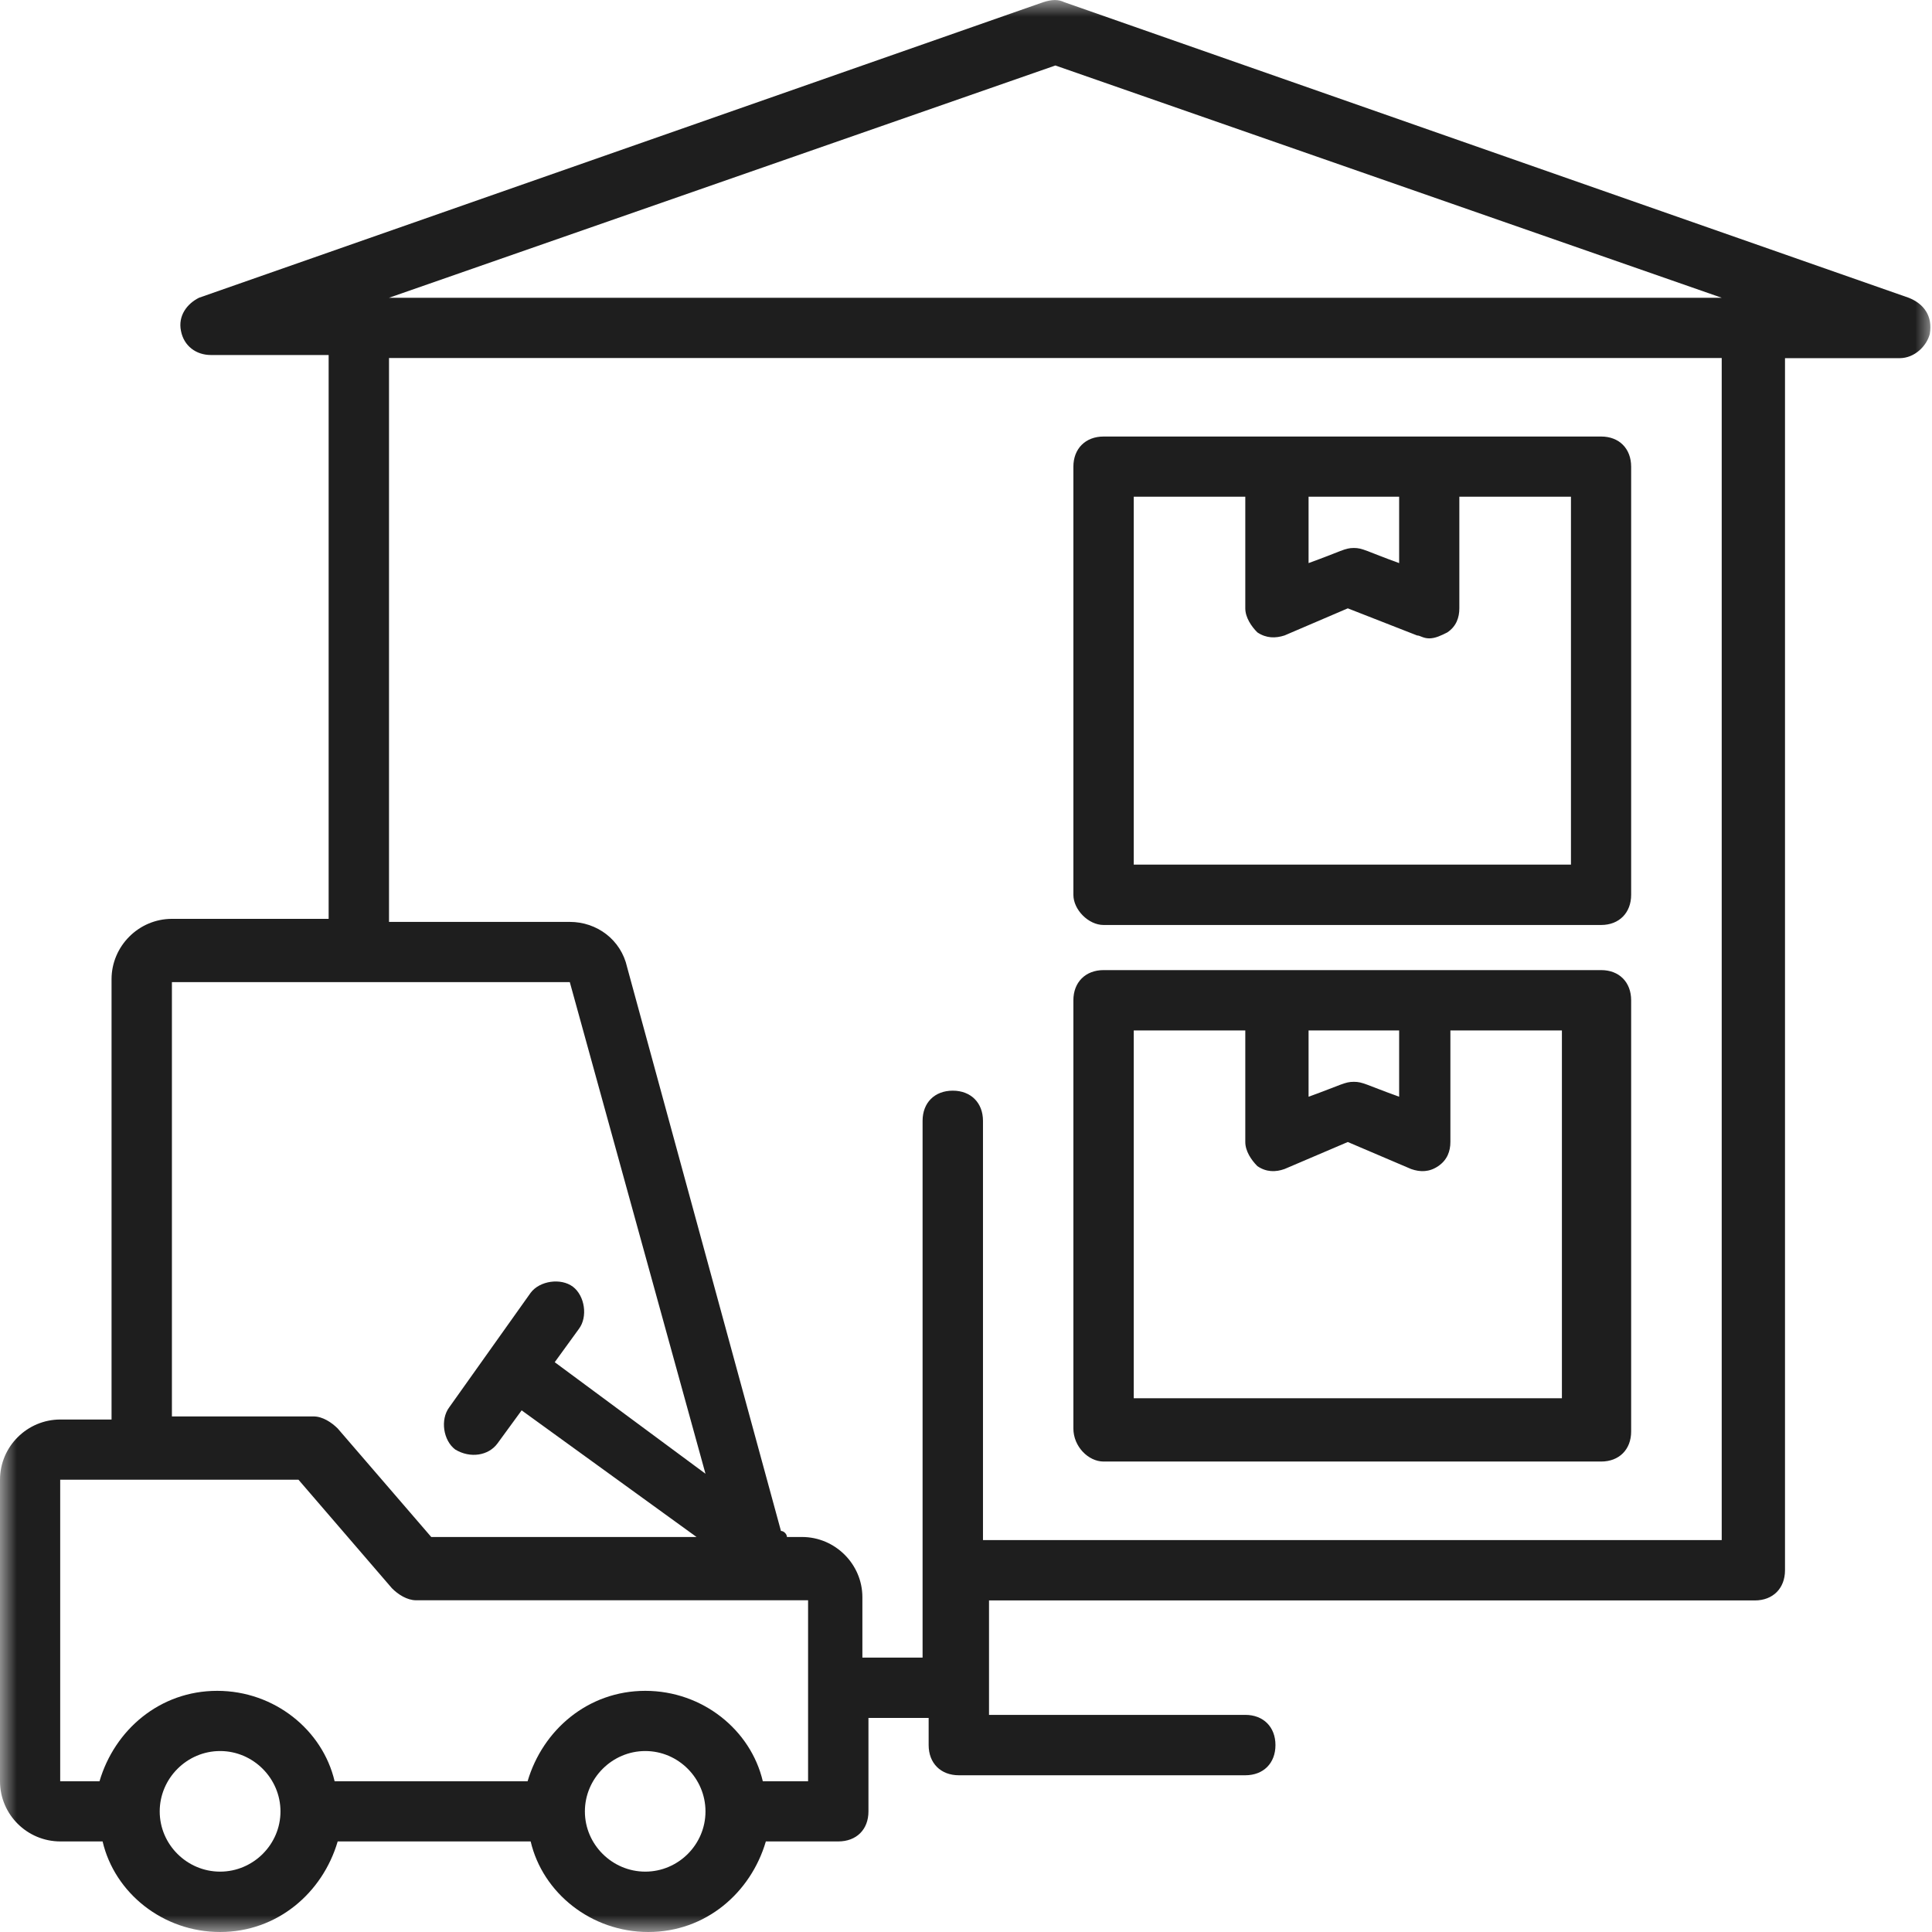 <svg width="57" height="57" viewBox="0 0 57 57" fill="none" xmlns="http://www.w3.org/2000/svg">
<mask id="mask0_109_349" style="mask-type:luminance" maskUnits="userSpaceOnUse" x="0" y="0" width="57" height="57">
<path d="M0 0H57V57H0V0Z" fill="white"/>
</mask>
<g mask="url(#mask0_109_349)">
<path d="M50.796 45.437H29.001V33.069C29.001 32.533 28.641 32.178 28.11 32.178C27.574 32.178 27.219 32.533 27.219 33.069V48.904H25.443V47.123C25.443 46.146 24.638 45.346 23.662 45.346H23.217C23.217 45.261 23.126 45.168 23.041 45.168L18.502 28.535C18.323 27.73 17.616 27.199 16.811 27.199H11.477V10.562H50.796V45.437ZM22.505 52.552C22.15 51.04 20.728 49.885 19.038 49.885C17.347 49.885 16.011 51.04 15.566 52.552H9.872C9.518 51.04 8.096 49.885 6.408 49.885C4.712 49.885 3.381 51.04 2.936 52.552H1.776V43.656H8.806L11.563 46.858C11.739 47.037 12.008 47.213 12.277 47.213H23.841V52.552H22.505ZM19.038 55.219C18.062 55.219 17.256 54.419 17.256 53.443C17.256 52.466 18.062 51.661 19.038 51.661C20.014 51.661 20.814 52.466 20.814 53.443C20.814 54.419 20.014 55.219 19.038 55.219ZM6.494 55.219C5.517 55.219 4.712 54.419 4.712 53.443C4.712 52.466 5.517 51.661 6.494 51.661C7.47 51.661 8.275 52.466 8.275 53.443C8.275 54.419 7.47 55.219 6.494 55.219ZM5.072 28.976H16.811L20.814 43.48L16.366 40.189L17.078 39.208C17.347 38.853 17.256 38.231 16.902 37.962C16.547 37.696 15.921 37.786 15.656 38.141L13.254 41.52C12.985 41.88 13.075 42.496 13.43 42.765C13.875 43.034 14.411 42.946 14.675 42.589L15.39 41.61L20.55 45.346H12.723L9.963 42.144C9.782 41.965 9.518 41.789 9.251 41.789H5.072V28.976ZM31.137 1.932L50.796 8.785H11.477L31.137 1.932ZM56.313 8.785L31.401 0.065C31.222 -0.02 31.046 -0.02 30.777 0.065L5.87 8.785C5.517 8.962 5.248 9.316 5.339 9.762C5.424 10.207 5.784 10.474 6.224 10.474H9.696V27.109H5.072C4.093 27.109 3.291 27.914 3.291 28.89V41.88H1.781C0.8 41.88 0 42.679 0 43.656V52.552C0 53.533 0.8 54.328 1.781 54.328H3.027C3.381 55.845 4.803 57 6.494 57C8.182 57 9.518 55.845 9.963 54.328H15.656C16.011 55.845 17.438 57 19.128 57C20.819 57 22.15 55.845 22.595 54.328H24.731C25.267 54.328 25.622 53.978 25.622 53.443V50.685H27.398V51.485C27.398 52.021 27.755 52.376 28.289 52.376H36.739C37.275 52.376 37.63 52.021 37.63 51.485C37.63 50.952 37.275 50.594 36.739 50.594H29.179V47.218H51.772C52.31 47.218 52.663 46.858 52.663 46.328V10.567H56.044C56.489 10.567 56.844 10.207 56.935 9.852C57.025 9.321 56.758 8.962 56.313 8.785Z" fill="#1E1E1E"/>
</g>
<path d="M33.449 30.402H36.74V33.693C36.74 33.96 36.916 34.224 37.097 34.405C37.361 34.584 37.631 34.584 37.897 34.49L39.764 33.693L41.633 34.49C41.9 34.584 42.169 34.584 42.431 34.405C42.7 34.224 42.791 33.96 42.791 33.693V30.402H46.081V41.253H33.449V30.402ZM41.279 30.402V32.357C40.297 32.002 40.209 31.917 39.943 31.917C39.673 31.917 39.588 32.002 38.607 32.357V30.402H41.279ZM32.559 43.12H47.239C47.77 43.12 48.124 42.765 48.124 42.234V29.512C48.124 28.976 47.77 28.621 47.239 28.621H32.559C32.028 28.621 31.668 28.976 31.668 29.512V42.144C31.668 42.68 32.113 43.12 32.559 43.12Z" fill="#1E1E1E"/>
<path d="M33.449 14.655H36.74V17.948C36.74 18.213 36.916 18.479 37.097 18.658C37.361 18.834 37.631 18.834 37.897 18.748L39.764 17.948L41.809 18.748C41.9 18.748 41.986 18.834 42.169 18.834C42.345 18.834 42.524 18.748 42.7 18.658C42.969 18.479 43.055 18.213 43.055 17.948V14.655H46.348V25.509H33.449V14.655ZM41.279 14.655V16.613C40.297 16.258 40.209 16.167 39.943 16.167C39.673 16.167 39.588 16.258 38.607 16.613V14.655H41.279ZM32.559 27.29H47.239C47.77 27.29 48.124 26.93 48.124 26.399V13.77C48.124 13.234 47.77 12.879 47.239 12.879H32.559C32.028 12.879 31.668 13.234 31.668 13.77V26.399C31.668 26.84 32.113 27.29 32.559 27.29Z" fill="#1E1E1E"/>
</svg>
